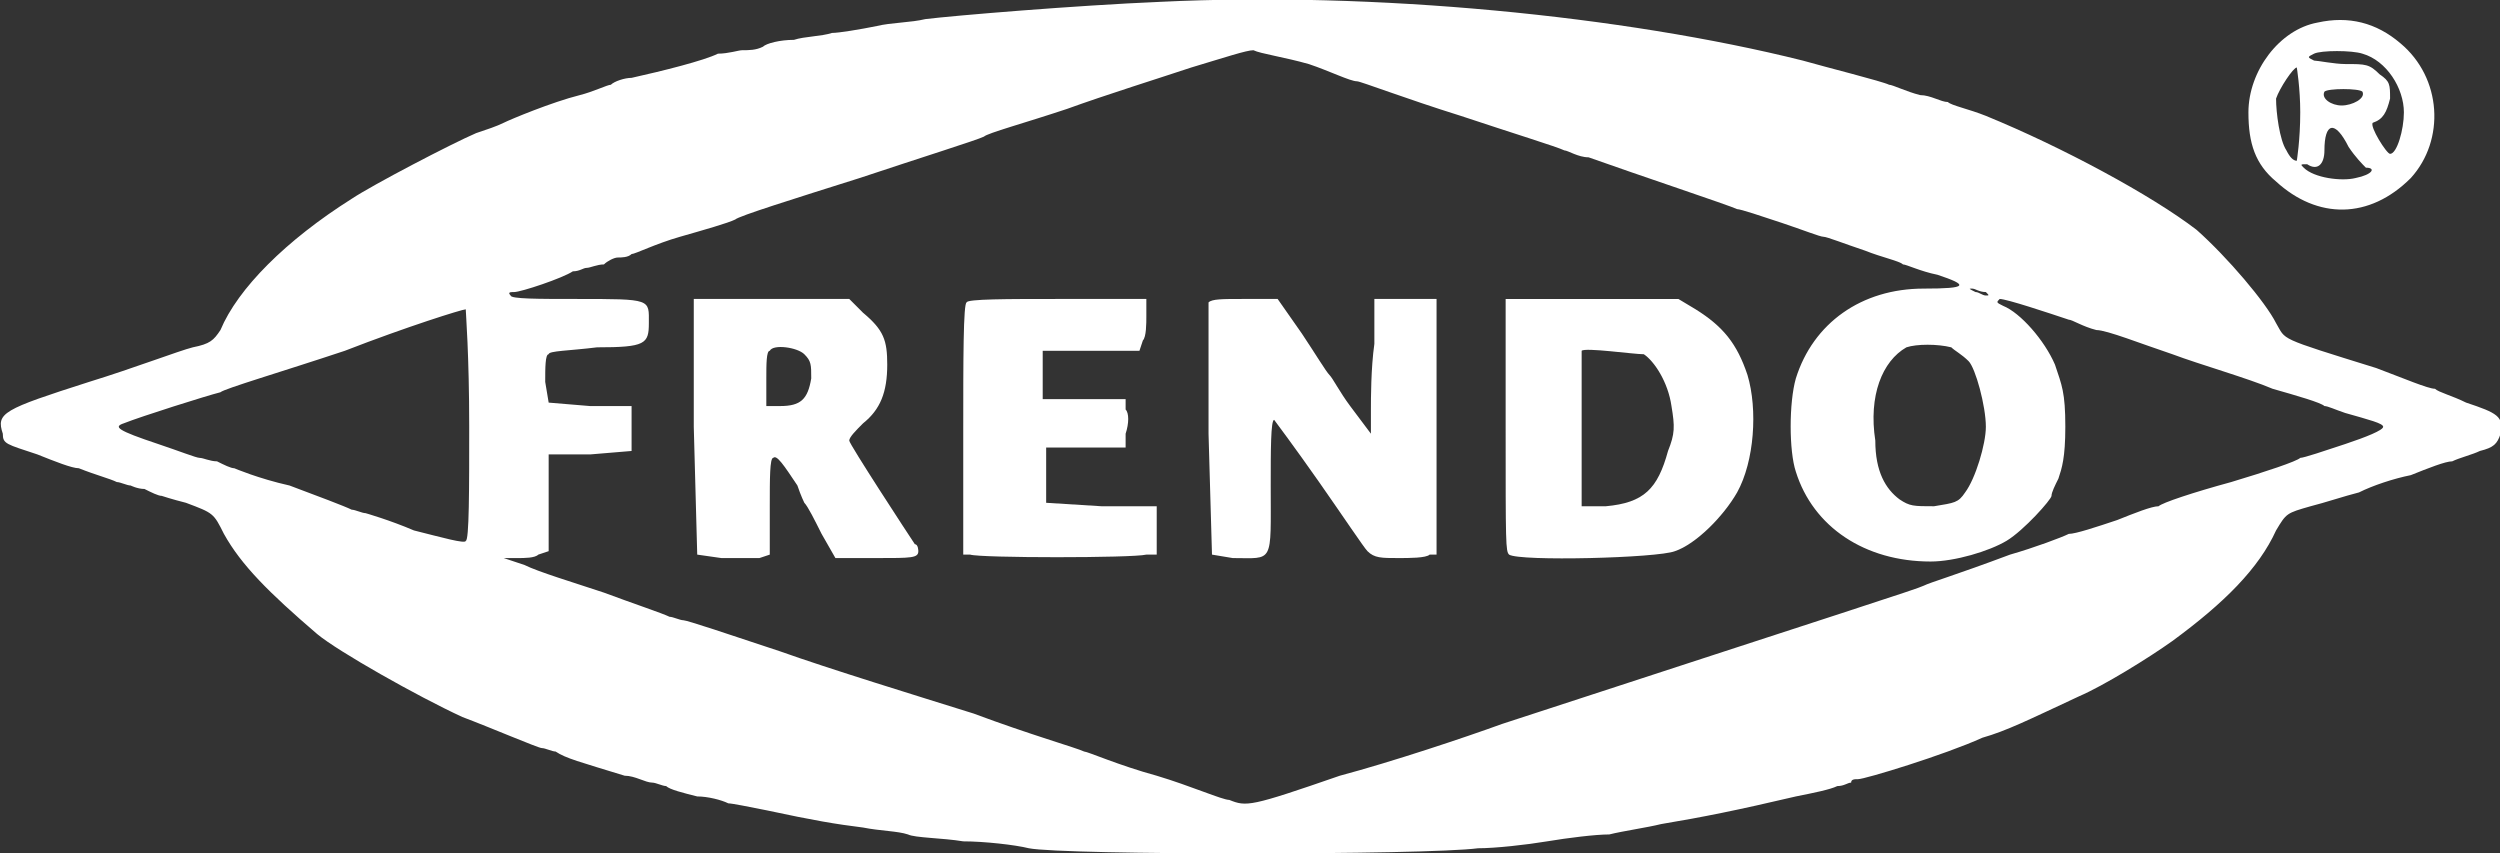 <?xml version="1.0" standalone="no"?>
<!DOCTYPE svg PUBLIC "-//W3C//DTD SVG 20010904//EN"
 "http://www.w3.org/TR/2001/REC-SVG-20010904/DTD/svg10.dtd">
<svg version="1.0" xmlns="http://www.w3.org/2000/svg"
 width="723.635pt" height="247.012pt" viewBox="0 0 723.635 247.012"
 preserveAspectRatio="xMidYMid meet">
<rect x="0" y="0" width="723.635" height="247.012" fill="#333333" stroke="none"/>
<g transform="translate(-140.185,633.535) scale(1,-1)"
fill="#ffffff" stroke="none">
<path d="M476 633 c-24 -1 -60 -4 -68 -5 -4 -1 -10 -1 -14 -2 -5 -1 -11 -2
-13 -2 -3 -1 -8 -1 -11 -2 -4 0 -8 -1 -9 -2 -2 -1 -4 -1 -6 -1 -1 0 -4 -1 -7
-1 -4 -2 -16 -5 -25 -7 -2 0 -5 -1 -6 -2 -1 0 -5 -2 -9 -3 -8 -2 -20 -7 -22
-8 -2 -1 -5 -2 -8 -3 -7 -3 -30 -15 -36 -19 -19 -12 -33 -26 -38 -38 -2 -3 -3
-4 -8 -5 -4 -1 -17 -6 -30 -10 -25 -8 -27 -9 -25 -15 0 -3 1 -3 10 -6 5 -2 10
-4 12 -4 5 -2 9 -3 11 -4 1 0 3 -1 4 -1 0 0 2 -1 4 -1 2 -1 4 -2 5 -2 0 0 3
-1 7 -2 8 -3 8 -3 11 -9 5 -9 13 -17 27 -29 6 -5 29 -18 42 -24 8 -3 22 -9 23
-9 1 0 3 -1 4 -1 3 -2 7 -3 20 -7 3 0 6 -2 8 -2 1 0 3 -1 4 -1 1 -1 5 -2 9 -3
3 0 7 -1 9 -2 1 0 6 -1 11 -2 14 -3 20 -4 28 -5 5 -1 10 -1 13 -2 2 -1 10 -1
16 -2 6 0 15 -1 19 -2 10 -2 115 -2 130 0 5 0 14 1 20 2 6 1 14 2 18 2 4 1 11
2 15 3 12 2 22 4 39 8 5 1 10 2 12 3 2 0 3 1 4 1 0 1 1 1 2 1 2 0 25 7 36 12
7 2 13 5 28 12 7 3 20 11 27 16 15 11 25 21 30 32 3 5 3 5 10 7 4 1 10 3 14 4
4 2 10 4 15 5 5 2 10 4 12 4 2 1 6 2 8 3 4 1 5 2 6 5 1 5 -1 6 -10 9 -4 2 -8
3 -9 4 -2 0 -9 3 -17 6 -29 9 -26 8 -29 13 -3 6 -14 19 -23 27 -13 10 -39 24
-61 33 -5 2 -10 3 -11 4 -2 0 -5 2 -8 2 -4 1 -8 3 -9 3 -2 1 -18 5 -25 7 -52
13 -124 20 -186 17z m43 -18 c6 -2 12 -5 14 -5 1 0 14 -5 30 -10 15 -5 28 -9
30 -10 1 0 4 -2 7 -2 14 -5 41 -14 43 -15 1 0 7 -2 13 -4 6 -2 11 -4 12 -4 1
0 6 -2 12 -4 5 -2 10 -3 11 -4 1 0 5 -2 10 -3 9 -3 9 -4 -4 -4 -18 0 -32 -10
-37 -26 -2 -7 -2 -21 0 -27 5 -16 20 -26 39 -26 7 0 17 3 22 6 5 3 13 12 13
13 0 1 1 3 2 5 1 3 2 6 2 15 0 10 -1 12 -3 18 -3 7 -10 15 -15 17 -2 1 -2 1
-1 2 2 0 14 -4 20 -6 1 0 4 -2 8 -3 3 0 13 -4 22 -7 8 -3 22 -7 29 -10 7 -2
14 -4 15 -5 1 0 3 -1 6 -2 7 -2 11 -3 11 -4 0 -1 -5 -3 -11 -5 -6 -2 -12 -4
-13 -4 -1 -1 -10 -4 -20 -7 -11 -3 -20 -6 -21 -7 -2 0 -7 -2 -12 -4 -6 -2 -12
-4 -14 -4 -2 -1 -10 -4 -17 -6 -16 -6 -23 -8 -25 -9 -2 -1 -21 -7 -122 -40
-11 -4 -32 -11 -47 -15 -26 -9 -27 -9 -32 -7 -2 0 -11 4 -21 7 -11 3 -20 7
-21 7 -2 1 -16 5 -32 11 -16 5 -42 13 -56 18 -15 5 -27 9 -28 9 -1 0 -3 1 -4
1 -2 1 -11 4 -19 7 -9 3 -19 6 -23 8 l-6 2 4 0 c2 0 5 0 6 1 l3 1 0 14 0 14
12 0 12 1 0 6 0 7 -12 0 -12 1 -1 6 c0 4 0 8 1 8 0 1 6 1 14 2 14 0 15 1 15 7
0 7 1 7 -21 7 -11 0 -19 0 -19 1 -1 1 0 1 1 1 2 0 14 4 17 6 2 0 3 1 4 1 1 0
3 1 5 1 1 1 3 2 4 2 1 0 3 0 4 1 1 0 7 3 14 5 7 2 14 4 16 5 1 1 17 6 36 12
18 6 34 11 36 12 1 1 12 4 24 8 11 4 27 9 36 12 10 3 16 5 18 5 2 -1 9 -2 16
-4z m196 -66 c1 -1 1 -1 0 -1 -1 0 -2 1 -3 1 -2 1 -2 1 -1 1 1 0 2 -1 4 -1z
m-439 -39 c0 -18 0 -33 -1 -33 0 -1 -7 1 -15 3 -7 3 -14 5 -14 5 -1 0 -3 1 -4
1 -2 1 -10 4 -18 7 -9 2 -16 5 -16 5 -1 0 -3 1 -5 2 -2 0 -4 1 -5 1 -1 0 -6 2
-12 4 -12 4 -13 5 -10 6 5 2 24 8 28 9 1 1 18 6 36 12 18 7 34 12 35 12 0 -1
1 -13 1 -34z m429 23 c1 -1 3 -2 5 -4 2 -2 5 -13 5 -19 0 -5 -3 -15 -6 -19 -2
-3 -3 -3 -9 -4 -6 0 -7 0 -10 2 -4 3 -7 8 -7 17 -2 13 2 23 9 27 3 1 9 1 13 0z"/>
<path d="M341 510 l1 -37 7 -1 c4 0 9 0 11 0 l3 1 0 14 c0 8 0 14 1 14 1 1 3
-2 7 -8 1 -3 2 -5 2 -5 1 -1 3 -5 5 -9 l4 -7 12 0 c10 0 12 0 12 2 0 0 0 2 -1
2 -2 3 -19 29 -19 30 0 1 2 3 4 5 5 4 7 9 7 17 0 7 -1 10 -7 15 l-4 4 -23 0
-22 0 0 -37z m32 21 c2 -2 2 -3 2 -7 -1 -6 -3 -8 -9 -8 l-4 0 0 8 c0 4 0 8 1
8 1 2 8 1 10 -1z"/>
<path d="M420 546 c-1 0 -1 -17 -1 -37 l0 -36 2 0 c3 -1 47 -1 51 0 l3 0 0 7
0 7 -16 0 -16 1 0 8 0 8 11 0 12 0 0 4 c1 3 1 6 0 7 l0 3 -12 0 -12 0 0 7 0 7
14 0 14 0 1 3 c1 1 1 5 1 7 l0 5 -26 0 c-14 0 -26 0 -26 -1z"/>
<path d="M490 546 c0 -1 0 -18 0 -38 l1 -35 6 -1 c12 0 11 -2 11 21 0 10 0 19
1 19 0 0 6 -8 13 -18 7 -10 13 -19 14 -20 2 -2 4 -2 9 -2 3 0 8 0 9 1 l2 0 0
37 0 37 -9 0 -9 0 0 -13 c-1 -7 -1 -16 -1 -19 l0 -7 -6 8 c-3 4 -5 8 -6 9 -1
1 -4 6 -8 12 l-7 10 -10 0 c-6 0 -9 0 -10 -1z"/>
<path d="M576 547 c0 0 0 -17 0 -37 0 -34 0 -36 1 -37 3 -2 43 -1 48 1 6 2 14
10 18 17 5 9 6 24 3 34 -3 9 -7 14 -15 19 l-5 3 -25 0 c-14 0 -25 0 -25 0z
m40 -16 c3 -2 7 -8 8 -15 1 -6 1 -8 -1 -13 -3 -11 -7 -15 -18 -16 l-7 0 0 22
c0 13 0 23 0 23 1 1 15 -1 18 -1z"/>
<path d="M811 627 c-11 -2 -20 -14 -20 -26 0 -9 2 -15 8 -20 12 -11 27 -11 39
1 10 11 9 29 -3 39 -7 6 -15 8 -24 6z m13 -9 c7 -2 12 -10 12 -17 0 -5 -2 -12
-4 -12 -1 0 -6 8 -5 9 3 1 4 3 5 7 0 4 0 5 -3 7 -3 3 -4 3 -10 3 -3 0 -8 1 -9
1 -2 1 -2 1 0 2 2 1 11 1 14 0z m-18 -17 c0 -8 -1 -14 -1 -14 -1 0 -2 1 -3 3
-2 3 -3 11 -3 15 1 3 5 9 6 9 0 0 1 -6 1 -13z m18 6 c1 -2 -3 -4 -6 -4 -3 0
-6 2 -5 4 1 1 10 1 11 0z m-4 -16 c2 -3 4 -5 5 -6 3 0 2 -2 -3 -3 -4 -1 -12 0
-15 3 -1 1 -1 1 1 1 3 -2 5 0 5 4 0 8 3 9 7 1z"/>
</g>
</svg>
